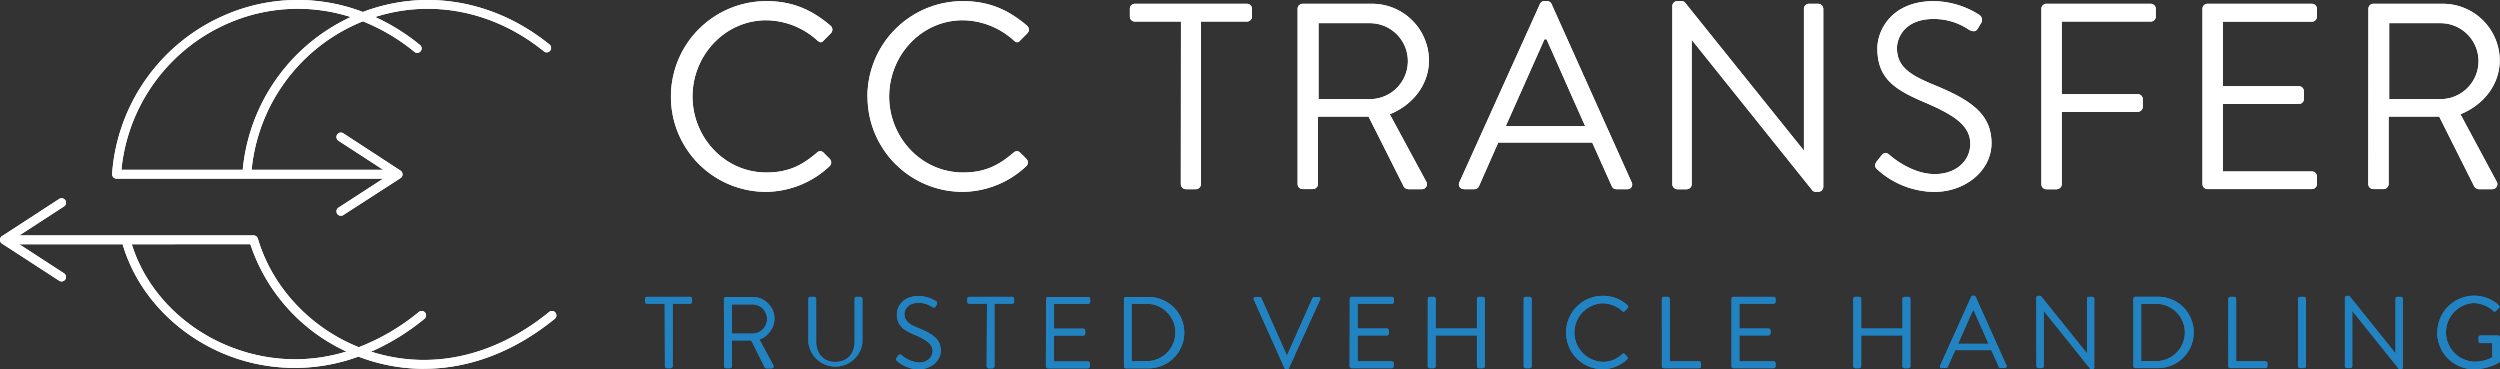 <?xml version="1.0" encoding="UTF-8"?> <svg xmlns="http://www.w3.org/2000/svg" id="Ebene_1" data-name="Ebene 1" viewBox="0 0 736.35 108.75"><rect x="0" y="0" width="736.35" height="108.75" fill="#333333" stroke="none"/><defs><style>.cls-1{fill:#2283c2;}.cls-2{fill:#fff;}</style></defs><title>cc-logo</title><path class="cls-1" d="M733.6,116.71a10.76,10.76,0,0,0,10.83,10.77,14.81,14.81,0,0,0,7.41-2,.74.74,0,0,0,.24-.48v-6.87a.56.56,0,0,0-.54-.57h-5.19a.55.55,0,0,0-.57.57v1.11a.55.55,0,0,0,.57.54h3.45V124a11.29,11.29,0,0,1-5.4,1.26,8.65,8.65,0,0,1,0-17.28,9.11,9.11,0,0,1,5.7,2.34c.33.3.51.33.78,0s.57-.57.84-.84a.58.58,0,0,0,0-.84,10.55,10.55,0,0,0-7.26-2.79,10.81,10.81,0,0,0-10.83,10.83m-27.24,9.9a.59.59,0,0,0,.57.57H708a.57.57,0,0,0,.57-.57V110.29h0l13.59,16.95a.51.51,0,0,0,.48.24h.24a.56.56,0,0,0,.57-.54V106.75a.59.59,0,0,0-.57-.57h-1a.57.57,0,0,0-.57.57v16h-.06l-13.35-16.62a.51.51,0,0,0-.48-.24h-.45a.56.56,0,0,0-.57.54Zm-13.8,0a.59.59,0,0,0,.57.57h1.2a.59.59,0,0,0,.57-.57V106.75a.59.59,0,0,0-.57-.57h-1.2a.59.59,0,0,0-.57.57Zm-20.52,0a.57.57,0,0,0,.57.57H683a.57.57,0,0,0,.57-.57v-.87a.57.57,0,0,0-.57-.57h-8.64V106.75a.59.59,0,0,0-.57-.57h-1.17a.57.57,0,0,0-.57.57Zm-25.68-1.5V108.22h4.71a8.45,8.45,0,0,1,0,16.89Zm-2.28,1.5a.56.56,0,0,0,.54.57h6.72a10.5,10.5,0,1,0,0-21h-6.72a.56.56,0,0,0-.54.57Zm-28.56,0a.59.59,0,0,0,.57.57h1a.57.57,0,0,0,.57-.57V110.29h0l13.59,16.95a.51.51,0,0,0,.48.24h.24a.56.56,0,0,0,.57-.54V106.75a.59.59,0,0,0-.57-.57h-1a.57.57,0,0,0-.57.57v16h-.06L617,106.12a.51.51,0,0,0-.48-.24h-.45a.56.56,0,0,0-.57.54ZM592.45,120l4.38-9.84h.24c1.47,3.27,2.91,6.57,4.38,9.84Zm-4.74,7.14h1.2a.55.55,0,0,0,.51-.33l2.19-4.95h10.65l2.22,4.95a.55.55,0,0,0,.51.33h1.2a.53.53,0,0,0,.51-.78l-9.06-20.19a.54.54,0,0,0-.51-.33h-.3a.54.54,0,0,0-.51.33L587.2,126.4a.53.53,0,0,0,.51.78m-26.1-.57a.59.59,0,0,0,.57.57h1.17a.57.57,0,0,0,.57-.57v-9.09H576.1v9.09a.57.57,0,0,0,.57.57h1.17a.59.59,0,0,0,.57-.57V106.75a.59.59,0,0,0-.57-.57h-1.17a.57.57,0,0,0-.57.57v8.76H563.92v-8.76a.57.57,0,0,0-.57-.57h-1.17a.59.59,0,0,0-.57.57Zm-35.87,0a.57.57,0,0,0,.57.57h11.82a.57.57,0,0,0,.57-.57v-.87a.57.57,0,0,0-.57-.57H528.05v-7.65h8.61a.57.57,0,0,0,.57-.57v-.87a.59.59,0,0,0-.57-.57h-8.61v-7.32h10.08a.57.57,0,0,0,.57-.57v-.87a.57.57,0,0,0-.57-.57H526.31a.57.57,0,0,0-.57.57Zm-20.52,0a.57.57,0,0,0,.57.57h10.38a.57.57,0,0,0,.57-.57v-.87a.57.57,0,0,0-.57-.57h-8.64V106.75a.59.59,0,0,0-.57-.57h-1.17a.57.57,0,0,0-.57.57Zm-28.2-9.9a10.76,10.76,0,0,0,10.83,10.77,10.64,10.64,0,0,0,7.14-2.91.57.57,0,0,0,0-.81l-.69-.69a.51.51,0,0,0-.78,0,8,8,0,0,1-5.73,2.25,8.63,8.63,0,0,1,0-17.25,8.77,8.77,0,0,1,5.73,2.25c.3.3.54.33.78,0l.81-.81a.58.58,0,0,0,0-.84,10.55,10.55,0,0,0-7.26-2.79A10.81,10.81,0,0,0,477,116.71m-12.48,9.9a.59.59,0,0,0,.57.57h1.2a.59.59,0,0,0,.57-.57V106.75a.59.59,0,0,0-.57-.57h-1.2a.59.59,0,0,0-.57.57Zm-28.26,0a.59.59,0,0,0,.57.57H438a.57.57,0,0,0,.57-.57v-9.09h12.18v9.09a.57.57,0,0,0,.57.57h1.17a.59.59,0,0,0,.57-.57V106.75a.59.59,0,0,0-.57-.57h-1.17a.57.57,0,0,0-.57.57v8.76H438.59v-8.76a.57.57,0,0,0-.57-.57h-1.17a.59.59,0,0,0-.57.57Zm-23,0a.57.57,0,0,0,.57.57h11.82a.57.57,0,0,0,.57-.57v-.87a.57.57,0,0,0-.57-.57H415.61v-7.65h8.61a.57.57,0,0,0,.57-.57v-.87a.59.59,0,0,0-.57-.57h-8.61v-7.32h10.08a.57.57,0,0,0,.57-.57v-.87a.57.57,0,0,0-.57-.57H413.87a.57.57,0,0,0-.57.57Zm-19.2.54a.61.61,0,0,0,.51.33h.3a.57.57,0,0,0,.51-.33L404.54,107a.53.53,0,0,0-.51-.78h-1.2a.59.59,0,0,0-.51.33l-7.47,16.8h-.12l-7.47-16.8a.55.55,0,0,0-.51-.33h-1.2a.53.53,0,0,0-.51.78Zm-45-2V108.22h4.71a8.45,8.45,0,0,1,0,16.89Zm-2.28,1.5a.56.56,0,0,0,.54.57h6.72a10.5,10.5,0,1,0,0-21h-6.72a.56.56,0,0,0-.54.57Zm-23,0a.57.57,0,0,0,.57.57h11.82a.57.57,0,0,0,.57-.57v-.87a.57.57,0,0,0-.57-.57H326.18v-7.65h8.61a.57.57,0,0,0,.57-.57v-.87a.59.59,0,0,0-.57-.57h-8.61v-7.32h10.08a.57.57,0,0,0,.57-.57v-.87a.57.57,0,0,0-.57-.57H324.44a.57.57,0,0,0-.57.57Zm-17.43,0a.59.59,0,0,0,.57.57h1.14a.59.59,0,0,0,.57-.57V108.19h5.22a.57.57,0,0,0,.57-.57v-.87a.57.57,0,0,0-.57-.57H301.22a.57.57,0,0,0-.57.57v.87a.57.57,0,0,0,.57.57h5.22Zm-26.34-1.56a9.78,9.78,0,0,0,6.33,2.43c3.51,0,6.48-2.4,6.48-5.52,0-3.48-2.61-5-6.66-6.66-2.52-1-4.05-2-4.05-4.11,0-1.26,1-3.3,4.14-3.3a7,7,0,0,1,4,1.2c.48.27.81.27,1.05-.15l.3-.51a.69.69,0,0,0-.18-1,9.81,9.81,0,0,0-5.13-1.53c-4.77,0-6.39,3.3-6.39,5.34,0,3.42,2,4.68,5.28,6.09s5.25,2.67,5.25,4.74c0,1.89-1.59,3.42-4,3.42a8.74,8.74,0,0,1-5.16-2.19c-.42-.36-.66-.21-1,.18l-.45.57c-.42.54-.06.81.18,1m-26.16-5.49a8,8,0,0,0,15.9,0V106.75a.59.59,0,0,0-.57-.57h-1.14a.57.57,0,0,0-.57.57v12.69c0,3.42-2.16,5.91-5.7,5.91s-5.64-2.55-5.64-6V106.75a.57.57,0,0,0-.57-.57h-1.14a.59.59,0,0,0-.57.57ZM231.32,117v-8.61h5.82a4.31,4.31,0,1,1,0,8.61ZM229,126.61a.57.57,0,0,0,.57.57h1.17a.59.59,0,0,0,.57-.57V119H237l3.9,7.77a.65.65,0,0,0,.66.45H243a.57.57,0,0,0,.51-.87l-4.11-7.62a6.7,6.7,0,0,0,4.44-6.12,6.45,6.45,0,0,0-6.54-6.39h-7.77a.57.57,0,0,0-.57.57Zm-17.43,0a.59.59,0,0,0,.57.57h1.14a.59.59,0,0,0,.57-.57V108.19H219a.57.57,0,0,0,.57-.57v-.87a.57.57,0,0,0-.57-.57H206.3a.57.57,0,0,0-.57.57v.87a.57.57,0,0,0,.57.57h5.22Z" transform="translate(-15.73 -18.74)"></path><path class="cls-2" d="M51.49,68.76H87.23a55.25,55.25,0,0,1,31.82-45,51.24,51.24,0,0,0-36,1.79A52.63,52.63,0,0,0,51.49,68.76m64.65,13.53a1.3,1.3,0,0,1-.71-2.39l13.16-8.54H50.06a1.3,1.3,0,0,1-1.3-1.3,1.36,1.36,0,0,1,0-.21A55.26,55.26,0,0,1,82,23.18a53.89,53.89,0,0,1,40.61-.91c18.47-7,38.9-3.47,55.07,9.67a1.3,1.3,0,0,1-1.64,2c-14.66-11.92-33-15.57-49.83-10.19a60.36,60.36,0,0,1,13.12,8.17,1.3,1.3,0,1,1-1.64,2,57.64,57.64,0,0,0-15.09-8.9l-1.22.51A52.66,52.66,0,0,0,89.84,68.76h38.77l-13.18-8.57A1.3,1.3,0,0,1,116.84,58L133.69,69a1.32,1.32,0,0,1,.59,1.1v.11a1.22,1.22,0,0,1-.16.51,1.27,1.27,0,0,1-.35.42l-.1.07L116.84,82.08a1.2,1.2,0,0,1-.7.21m-61.6,8.39C59,105.08,71.17,117,86.63,122a51.33,51.33,0,0,0,31.14.28,53.29,53.29,0,0,1-28.3-31.61Zm86.07,36.69a54,54,0,0,1-16-2.45c-1.12-.35-2.22-.73-3.31-1.15a54.54,54.54,0,0,1-35.45.71c-16.53-5.36-29.47-18.26-34-33.8H21.4l13.18,8.56a1.3,1.3,0,1,1-1.42,2.18L16.32,90.48a1.31,1.31,0,0,1,0-2.19L33.16,77.35a1.3,1.3,0,1,1,1.42,2.18L21.42,88.08h69a1.31,1.31,0,0,1,1.25.93c4.24,14.32,15.45,26.28,29.74,32A64.46,64.46,0,0,0,139,110.72a1.3,1.3,0,1,1,1.64,2A67.35,67.35,0,0,1,125,122.32l.38.11c17.54,5.44,36,1.28,52-11.71a1.3,1.3,0,1,1,1.64,2c-11.88,9.65-25.11,14.63-38.38,14.63" transform="translate(-15.73 -18.74)"></path><path class="cls-2" d="M719.44,47.94V25.56h15.13a11.19,11.19,0,1,1,0,22.38Zm-6.16,25a1.48,1.48,0,0,0,1.48,1.48h3A1.53,1.53,0,0,0,719.28,73V53.09h14.9l10.14,20.2A1.69,1.69,0,0,0,746,74.46h3.74a1.48,1.48,0,0,0,1.33-2.26L740.42,52.39C747.21,49.66,752,43.65,752,36.48a16.77,16.77,0,0,0-17-16.62h-20.2a1.48,1.48,0,0,0-1.48,1.48Zm-48.83,0a1.48,1.48,0,0,0,1.48,1.48h30.74A1.48,1.48,0,0,0,698.15,73V70.72a1.48,1.48,0,0,0-1.48-1.48H670.46V49.35h22.38a1.49,1.49,0,0,0,1.49-1.49V45.6a1.54,1.54,0,0,0-1.49-1.48H670.46v-19h26.21a1.48,1.48,0,0,0,1.48-1.48V21.34a1.48,1.48,0,0,0-1.48-1.48H665.93a1.48,1.48,0,0,0-1.48,1.48ZM617,73a1.48,1.48,0,0,0,1.48,1.48h3A1.53,1.53,0,0,0,623,73V51.69h22.39a1.54,1.54,0,0,0,1.48-1.49V47.94a1.53,1.53,0,0,0-1.48-1.48H623V25.09h26.21a1.48,1.48,0,0,0,1.48-1.48V21.34a1.48,1.48,0,0,0-1.48-1.48H618.51A1.48,1.48,0,0,0,617,21.34Zm-48-4.06a25.38,25.38,0,0,0,16.46,6.32c9.12,0,16.84-6.24,16.84-14.35,0-9-6.78-13-17.31-17.32-6.55-2.73-10.53-5.14-10.53-10.68,0-3.28,2.49-8.58,10.76-8.58a18.34,18.34,0,0,1,10.38,3.12c1.24.7,2.1.7,2.73-.39l.78-1.33a1.79,1.79,0,0,0-.47-2.65,25.53,25.53,0,0,0-13.34-4c-12.4,0-16.61,8.58-16.61,13.89,0,8.89,5.14,12.16,13.72,15.83,9,3.82,13.65,6.94,13.65,12.32,0,4.92-4.13,8.9-10.45,8.9-6.94,0-12.87-5.23-13.41-5.7-1.1-.93-1.72-.54-2.5.47l-1.17,1.48c-1.09,1.41-.16,2.11.47,2.65M508.3,73a1.53,1.53,0,0,0,1.48,1.48h2.73A1.48,1.48,0,0,0,514,73V30.55h.08L549.4,74.62a1.33,1.33,0,0,0,1.25.62h.62a1.47,1.47,0,0,0,1.49-1.4V21.34a1.54,1.54,0,0,0-1.49-1.48h-2.73a1.48,1.48,0,0,0-1.48,1.48V62.92h-.15L512.2,19.71a1.36,1.36,0,0,0-1.25-.63h-1.17a1.47,1.47,0,0,0-1.48,1.41ZM459.23,55.9l11.39-25.59h.63c3.82,8.51,7.56,17.09,11.38,25.59ZM446.91,74.46H450a1.45,1.45,0,0,0,1.33-.86l5.69-12.87h27.69l5.77,12.87a1.45,1.45,0,0,0,1.33.86H495a1.37,1.37,0,0,0,1.32-2L472.73,19.94a1.41,1.41,0,0,0-1.33-.86h-.78a1.39,1.39,0,0,0-1.32.86L445.58,72.43a1.38,1.38,0,0,0,1.33,2M404.09,47.94V25.56h15.13a11.19,11.19,0,1,1,0,22.38Zm-6.16,25a1.48,1.48,0,0,0,1.48,1.48h3A1.53,1.53,0,0,0,403.93,73V53.09h14.9L429,73.29a1.69,1.69,0,0,0,1.72,1.17h3.74a1.48,1.48,0,0,0,1.33-2.26L425.07,52.39c6.79-2.73,11.54-8.74,11.54-15.91a16.76,16.76,0,0,0-17-16.62h-20.2a1.48,1.48,0,0,0-1.48,1.48Zm-34.4,0A1.53,1.53,0,0,0,365,74.46h3A1.53,1.53,0,0,0,369.46,73V25.09H383a1.48,1.48,0,0,0,1.48-1.48V21.34A1.48,1.48,0,0,0,383,19.86H350a1.48,1.48,0,0,0-1.48,1.48v2.27A1.48,1.48,0,0,0,350,25.09h13.57ZM271.26,47.24a28,28,0,0,0,28.15,28A27.67,27.67,0,0,0,318,67.68a1.5,1.5,0,0,0,.08-2.11l-1.8-1.79a1.32,1.32,0,0,0-2-.08c-4.13,3.51-8.11,5.85-14.89,5.85-12.33,0-21.77-10.38-21.77-22.39S287,24.7,299.34,24.7a22.79,22.79,0,0,1,14.89,5.85c.78.78,1.41.86,2,.08l2.11-2.11a1.51,1.51,0,0,0-.08-2.18c-5.3-4.53-11-7.26-18.88-7.26a28.09,28.09,0,0,0-28.15,28.16m-57.88,0a28,28,0,0,0,28.16,28,27.66,27.66,0,0,0,18.56-7.56,1.49,1.49,0,0,0,.08-2.11l-1.79-1.79a1.32,1.32,0,0,0-2-.08c-4.14,3.51-8.11,5.85-14.9,5.85-12.32,0-21.76-10.38-21.76-22.39s9.44-22.46,21.76-22.46a22.83,22.83,0,0,1,14.9,5.85c.78.78,1.4.86,2,.08l2.1-2.11a1.5,1.5,0,0,0-.08-2.18c-5.3-4.53-11-7.26-18.87-7.26a28.1,28.1,0,0,0-28.16,28.16" transform="translate(-15.73 -18.74)"></path><path class="cls-1" d="M733.6,116.71a10.76,10.76,0,0,0,10.83,10.77,14.81,14.81,0,0,0,7.41-2,.74.74,0,0,0,.24-.48v-6.87a.56.56,0,0,0-.54-.57h-5.19a.55.55,0,0,0-.57.57v1.11a.55.55,0,0,0,.57.54h3.45V124a11.29,11.29,0,0,1-5.4,1.26,8.65,8.65,0,0,1,0-17.28,9.11,9.11,0,0,1,5.7,2.34c.33.3.51.33.78,0s.57-.57.84-.84a.58.58,0,0,0,0-.84,10.55,10.55,0,0,0-7.26-2.79,10.81,10.81,0,0,0-10.83,10.83m-27.24,9.9a.59.59,0,0,0,.57.57H708a.57.57,0,0,0,.57-.57V110.29h0l13.59,16.95a.51.51,0,0,0,.48.24h.24a.56.56,0,0,0,.57-.54V106.75a.59.59,0,0,0-.57-.57h-1a.57.57,0,0,0-.57.57v16h-.06l-13.35-16.62a.51.51,0,0,0-.48-.24h-.45a.56.56,0,0,0-.57.54Zm-13.8,0a.59.59,0,0,0,.57.57h1.2a.59.59,0,0,0,.57-.57V106.75a.59.59,0,0,0-.57-.57h-1.2a.59.59,0,0,0-.57.57Zm-20.52,0a.57.57,0,0,0,.57.57H683a.57.57,0,0,0,.57-.57v-.87a.57.57,0,0,0-.57-.57h-8.64V106.75a.59.59,0,0,0-.57-.57h-1.17a.57.57,0,0,0-.57.57Zm-25.68-1.5V108.22h4.71a8.45,8.45,0,0,1,0,16.89Zm-2.28,1.5a.56.56,0,0,0,.54.57h6.72a10.5,10.5,0,1,0,0-21h-6.72a.56.56,0,0,0-.54.57Zm-28.56,0a.59.59,0,0,0,.57.57h1a.57.57,0,0,0,.57-.57V110.29h0l13.59,16.95a.51.51,0,0,0,.48.24h.24a.56.56,0,0,0,.57-.54V106.75a.59.59,0,0,0-.57-.57h-1a.57.57,0,0,0-.57.57v16h-.06L617,106.12a.51.51,0,0,0-.48-.24h-.45a.56.56,0,0,0-.57.54ZM592.45,120l4.38-9.84h.24c1.47,3.27,2.91,6.57,4.38,9.84Zm-4.74,7.14h1.2a.55.55,0,0,0,.51-.33l2.19-4.95h10.65l2.22,4.95a.55.55,0,0,0,.51.33h1.2a.53.53,0,0,0,.51-.78l-9.06-20.19a.54.54,0,0,0-.51-.33h-.3a.54.54,0,0,0-.51.33L587.2,126.4a.53.53,0,0,0,.51.78m-26.1-.57a.59.59,0,0,0,.57.57h1.17a.57.57,0,0,0,.57-.57v-9.09H576.1v9.09a.57.57,0,0,0,.57.57h1.17a.59.59,0,0,0,.57-.57V106.75a.59.59,0,0,0-.57-.57h-1.17a.57.57,0,0,0-.57.57v8.76H563.92v-8.76a.57.57,0,0,0-.57-.57h-1.17a.59.59,0,0,0-.57.57Zm-35.87,0a.57.57,0,0,0,.57.57h11.82a.57.57,0,0,0,.57-.57v-.87a.57.57,0,0,0-.57-.57H528.05v-7.65h8.61a.57.57,0,0,0,.57-.57v-.87a.59.59,0,0,0-.57-.57h-8.61v-7.32h10.08a.57.57,0,0,0,.57-.57v-.87a.57.57,0,0,0-.57-.57H526.31a.57.57,0,0,0-.57.57Zm-20.52,0a.57.57,0,0,0,.57.57h10.38a.57.57,0,0,0,.57-.57v-.87a.57.57,0,0,0-.57-.57h-8.64V106.75a.59.59,0,0,0-.57-.57h-1.17a.57.57,0,0,0-.57.57Zm-28.2-9.9a10.76,10.76,0,0,0,10.83,10.77,10.64,10.64,0,0,0,7.14-2.91.57.57,0,0,0,0-.81l-.69-.69a.51.51,0,0,0-.78,0,8,8,0,0,1-5.73,2.25,8.63,8.63,0,0,1,0-17.25,8.77,8.77,0,0,1,5.73,2.25c.3.3.54.33.78,0l.81-.81a.58.58,0,0,0,0-.84,10.55,10.55,0,0,0-7.26-2.79A10.81,10.81,0,0,0,477,116.71m-12.48,9.9a.59.59,0,0,0,.57.57h1.2a.59.59,0,0,0,.57-.57V106.75a.59.59,0,0,0-.57-.57h-1.2a.59.59,0,0,0-.57.57Zm-28.26,0a.59.59,0,0,0,.57.57H438a.57.57,0,0,0,.57-.57v-9.09h12.18v9.09a.57.57,0,0,0,.57.57h1.17a.59.59,0,0,0,.57-.57V106.75a.59.59,0,0,0-.57-.57h-1.17a.57.57,0,0,0-.57.57v8.76H438.59v-8.76a.57.57,0,0,0-.57-.57h-1.17a.59.59,0,0,0-.57.57Zm-23,0a.57.57,0,0,0,.57.57h11.82a.57.57,0,0,0,.57-.57v-.87a.57.57,0,0,0-.57-.57H415.61v-7.65h8.61a.57.57,0,0,0,.57-.57v-.87a.59.59,0,0,0-.57-.57h-8.61v-7.32h10.08a.57.57,0,0,0,.57-.57v-.87a.57.57,0,0,0-.57-.57H413.87a.57.57,0,0,0-.57.57Zm-19.2.54a.61.61,0,0,0,.51.33h.3a.57.57,0,0,0,.51-.33L404.54,107a.53.53,0,0,0-.51-.78h-1.2a.59.59,0,0,0-.51.33l-7.47,16.8h-.12l-7.47-16.8a.55.55,0,0,0-.51-.33h-1.2a.53.53,0,0,0-.51.78Zm-45-2V108.22h4.71a8.45,8.45,0,0,1,0,16.89Zm-2.28,1.5a.56.56,0,0,0,.54.57h6.72a10.5,10.5,0,1,0,0-21h-6.72a.56.56,0,0,0-.54.57Zm-23,0a.57.57,0,0,0,.57.57h11.82a.57.57,0,0,0,.57-.57v-.87a.57.57,0,0,0-.57-.57H326.18v-7.65h8.61a.57.57,0,0,0,.57-.57v-.87a.59.59,0,0,0-.57-.57h-8.61v-7.32h10.08a.57.57,0,0,0,.57-.57v-.87a.57.57,0,0,0-.57-.57H324.44a.57.57,0,0,0-.57.57Zm-17.43,0a.59.59,0,0,0,.57.57h1.14a.59.59,0,0,0,.57-.57V108.19h5.22a.57.57,0,0,0,.57-.57v-.87a.57.57,0,0,0-.57-.57H301.22a.57.57,0,0,0-.57.57v.87a.57.57,0,0,0,.57.57h5.22Zm-26.34-1.56a9.78,9.78,0,0,0,6.33,2.43c3.51,0,6.48-2.4,6.48-5.52,0-3.48-2.61-5-6.66-6.66-2.52-1-4.05-2-4.05-4.11,0-1.26,1-3.3,4.14-3.3a7,7,0,0,1,4,1.2c.48.27.81.27,1.05-.15l.3-.51a.69.69,0,0,0-.18-1,9.81,9.81,0,0,0-5.13-1.53c-4.77,0-6.39,3.3-6.39,5.34,0,3.42,2,4.68,5.28,6.09s5.25,2.67,5.25,4.74c0,1.89-1.59,3.42-4,3.42a8.74,8.74,0,0,1-5.16-2.19c-.42-.36-.66-.21-1,.18l-.45.57c-.42.54-.06.81.18,1m-26.16-5.49a8,8,0,0,0,15.9,0V106.75a.59.59,0,0,0-.57-.57h-1.14a.57.57,0,0,0-.57.57v12.69c0,3.42-2.16,5.91-5.7,5.91s-5.64-2.55-5.64-6V106.75a.57.57,0,0,0-.57-.57h-1.14a.59.59,0,0,0-.57.57ZM231.32,117v-8.61h5.82a4.31,4.31,0,1,1,0,8.61ZM229,126.61a.57.57,0,0,0,.57.57h1.17a.59.59,0,0,0,.57-.57V119H237l3.9,7.77a.65.65,0,0,0,.66.45H243a.57.57,0,0,0,.51-.87l-4.11-7.62a6.7,6.7,0,0,0,4.44-6.12,6.45,6.45,0,0,0-6.54-6.39h-7.77a.57.57,0,0,0-.57.57Zm-17.43,0a.59.59,0,0,0,.57.57h1.14a.59.59,0,0,0,.57-.57V108.19H219a.57.57,0,0,0,.57-.57v-.87a.57.57,0,0,0-.57-.57H206.3a.57.57,0,0,0-.57.57v.87a.57.57,0,0,0,.57.57h5.22Z" transform="translate(-15.73 -18.74)"></path><path class="cls-2" d="M51.49,68.76H87.23a55.25,55.25,0,0,1,31.82-45,51.24,51.24,0,0,0-36,1.79A52.63,52.63,0,0,0,51.49,68.76m64.65,13.53a1.3,1.3,0,0,1-.71-2.39l13.16-8.54H50.06a1.3,1.3,0,0,1-1.3-1.3,1.36,1.36,0,0,1,0-.21A55.26,55.26,0,0,1,82,23.18a53.89,53.89,0,0,1,40.61-.91c18.47-7,38.9-3.47,55.07,9.67a1.3,1.3,0,0,1-1.64,2c-14.66-11.92-33-15.57-49.83-10.19a60.36,60.36,0,0,1,13.12,8.17,1.3,1.3,0,1,1-1.64,2,57.64,57.64,0,0,0-15.09-8.9l-1.22.51A52.66,52.66,0,0,0,89.84,68.76h38.77l-13.18-8.57A1.3,1.3,0,0,1,116.84,58L133.69,69a1.32,1.32,0,0,1,.59,1.1v.11a1.22,1.22,0,0,1-.16.51,1.27,1.27,0,0,1-.35.42l-.1.07L116.84,82.08a1.2,1.2,0,0,1-.7.21m-61.6,8.39C59,105.08,71.17,117,86.63,122a51.33,51.33,0,0,0,31.14.28,53.29,53.29,0,0,1-28.3-31.61Zm86.07,36.69a54,54,0,0,1-16-2.45c-1.12-.35-2.22-.73-3.31-1.15a54.54,54.54,0,0,1-35.45.71c-16.53-5.36-29.47-18.26-34-33.8H21.4l13.18,8.56a1.3,1.3,0,1,1-1.42,2.18L16.32,90.48a1.31,1.31,0,0,1,0-2.19L33.16,77.35a1.3,1.3,0,1,1,1.42,2.18L21.42,88.08h69a1.31,1.31,0,0,1,1.25.93c4.24,14.32,15.45,26.28,29.74,32A64.46,64.46,0,0,0,139,110.72a1.3,1.3,0,1,1,1.64,2A67.35,67.35,0,0,1,125,122.32l.38.11c17.54,5.44,36,1.28,52-11.71a1.3,1.3,0,1,1,1.64,2c-11.88,9.65-25.11,14.63-38.38,14.63" transform="translate(-15.73 -18.74)"></path><path class="cls-2" d="M719.44,47.94V25.56h15.13a11.19,11.19,0,1,1,0,22.38Zm-6.16,25a1.48,1.48,0,0,0,1.48,1.48h3A1.53,1.53,0,0,0,719.28,73V53.09h14.9l10.14,20.2A1.69,1.69,0,0,0,746,74.46h3.74a1.48,1.48,0,0,0,1.33-2.26L740.42,52.39C747.21,49.66,752,43.65,752,36.48a16.77,16.77,0,0,0-17-16.62h-20.2a1.48,1.48,0,0,0-1.48,1.48Zm-48.83,0a1.48,1.48,0,0,0,1.48,1.48h30.74A1.48,1.48,0,0,0,698.15,73V70.72a1.48,1.48,0,0,0-1.48-1.48H670.46V49.35h22.38a1.49,1.49,0,0,0,1.49-1.49V45.6a1.54,1.54,0,0,0-1.49-1.48H670.46v-19h26.21a1.48,1.48,0,0,0,1.48-1.48V21.34a1.48,1.48,0,0,0-1.48-1.48H665.93a1.48,1.48,0,0,0-1.48,1.48ZM617,73a1.48,1.48,0,0,0,1.48,1.48h3A1.53,1.53,0,0,0,623,73V51.69h22.39a1.54,1.54,0,0,0,1.48-1.49V47.94a1.53,1.53,0,0,0-1.48-1.48H623V25.09h26.21a1.48,1.48,0,0,0,1.48-1.48V21.34a1.48,1.48,0,0,0-1.48-1.48H618.51A1.48,1.48,0,0,0,617,21.34Zm-48-4.06a25.38,25.38,0,0,0,16.46,6.32c9.12,0,16.84-6.24,16.84-14.35,0-9-6.78-13-17.31-17.32-6.55-2.73-10.53-5.14-10.53-10.68,0-3.28,2.49-8.58,10.76-8.58a18.34,18.34,0,0,1,10.38,3.12c1.24.7,2.1.7,2.73-.39l.78-1.33a1.79,1.79,0,0,0-.47-2.65,25.53,25.53,0,0,0-13.34-4c-12.4,0-16.61,8.58-16.61,13.89,0,8.89,5.14,12.16,13.72,15.83,9,3.82,13.65,6.94,13.65,12.32,0,4.92-4.13,8.9-10.45,8.9-6.94,0-12.87-5.23-13.41-5.7-1.1-.93-1.72-.54-2.5.47l-1.17,1.48c-1.09,1.41-.16,2.11.47,2.65M508.3,73a1.53,1.53,0,0,0,1.48,1.48h2.73A1.48,1.48,0,0,0,514,73V30.55h.08L549.4,74.62a1.33,1.33,0,0,0,1.25.62h.62a1.47,1.47,0,0,0,1.49-1.4V21.34a1.54,1.54,0,0,0-1.49-1.48h-2.73a1.48,1.48,0,0,0-1.48,1.48V62.92h-.15L512.2,19.71a1.36,1.36,0,0,0-1.25-.63h-1.17a1.47,1.47,0,0,0-1.48,1.41ZM459.23,55.9l11.39-25.59h.63c3.82,8.51,7.56,17.09,11.38,25.59ZM446.91,74.46H450a1.45,1.45,0,0,0,1.33-.86l5.69-12.87h27.69l5.77,12.87a1.45,1.45,0,0,0,1.33.86H495a1.37,1.37,0,0,0,1.32-2L472.73,19.94a1.41,1.41,0,0,0-1.33-.86h-.78a1.39,1.39,0,0,0-1.32.86L445.58,72.43a1.38,1.38,0,0,0,1.33,2M404.09,47.94V25.56h15.13a11.19,11.19,0,1,1,0,22.38Zm-6.16,25a1.48,1.48,0,0,0,1.48,1.48h3A1.53,1.53,0,0,0,403.93,73V53.09h14.9L429,73.29a1.69,1.69,0,0,0,1.72,1.17h3.74a1.48,1.48,0,0,0,1.33-2.26L425.07,52.39c6.79-2.73,11.54-8.74,11.54-15.91a16.76,16.76,0,0,0-17-16.62h-20.2a1.48,1.48,0,0,0-1.48,1.48Zm-34.4,0A1.53,1.53,0,0,0,365,74.46h3A1.53,1.53,0,0,0,369.46,73V25.09H383a1.48,1.48,0,0,0,1.48-1.48V21.34A1.48,1.48,0,0,0,383,19.86H350a1.48,1.48,0,0,0-1.48,1.48v2.27A1.48,1.48,0,0,0,350,25.09h13.57ZM271.26,47.24a28,28,0,0,0,28.15,28A27.67,27.67,0,0,0,318,67.68a1.5,1.5,0,0,0,.08-2.11l-1.8-1.79a1.32,1.32,0,0,0-2-.08c-4.13,3.51-8.11,5.85-14.89,5.85-12.33,0-21.77-10.38-21.77-22.39S287,24.7,299.34,24.7a22.79,22.79,0,0,1,14.89,5.85c.78.78,1.41.86,2,.08l2.11-2.11a1.51,1.51,0,0,0-.08-2.18c-5.3-4.53-11-7.26-18.88-7.26a28.09,28.09,0,0,0-28.15,28.16m-57.88,0a28,28,0,0,0,28.16,28,27.66,27.66,0,0,0,18.56-7.56,1.49,1.49,0,0,0,.08-2.11l-1.79-1.79a1.32,1.32,0,0,0-2-.08c-4.14,3.51-8.11,5.85-14.9,5.85-12.32,0-21.76-10.38-21.76-22.39s9.44-22.46,21.76-22.46a22.83,22.83,0,0,1,14.9,5.85c.78.78,1.4.86,2,.08l2.1-2.11a1.5,1.5,0,0,0-.08-2.18c-5.3-4.53-11-7.26-18.87-7.26a28.1,28.1,0,0,0-28.16,28.16" transform="translate(-15.73 -18.74)"></path></svg> 